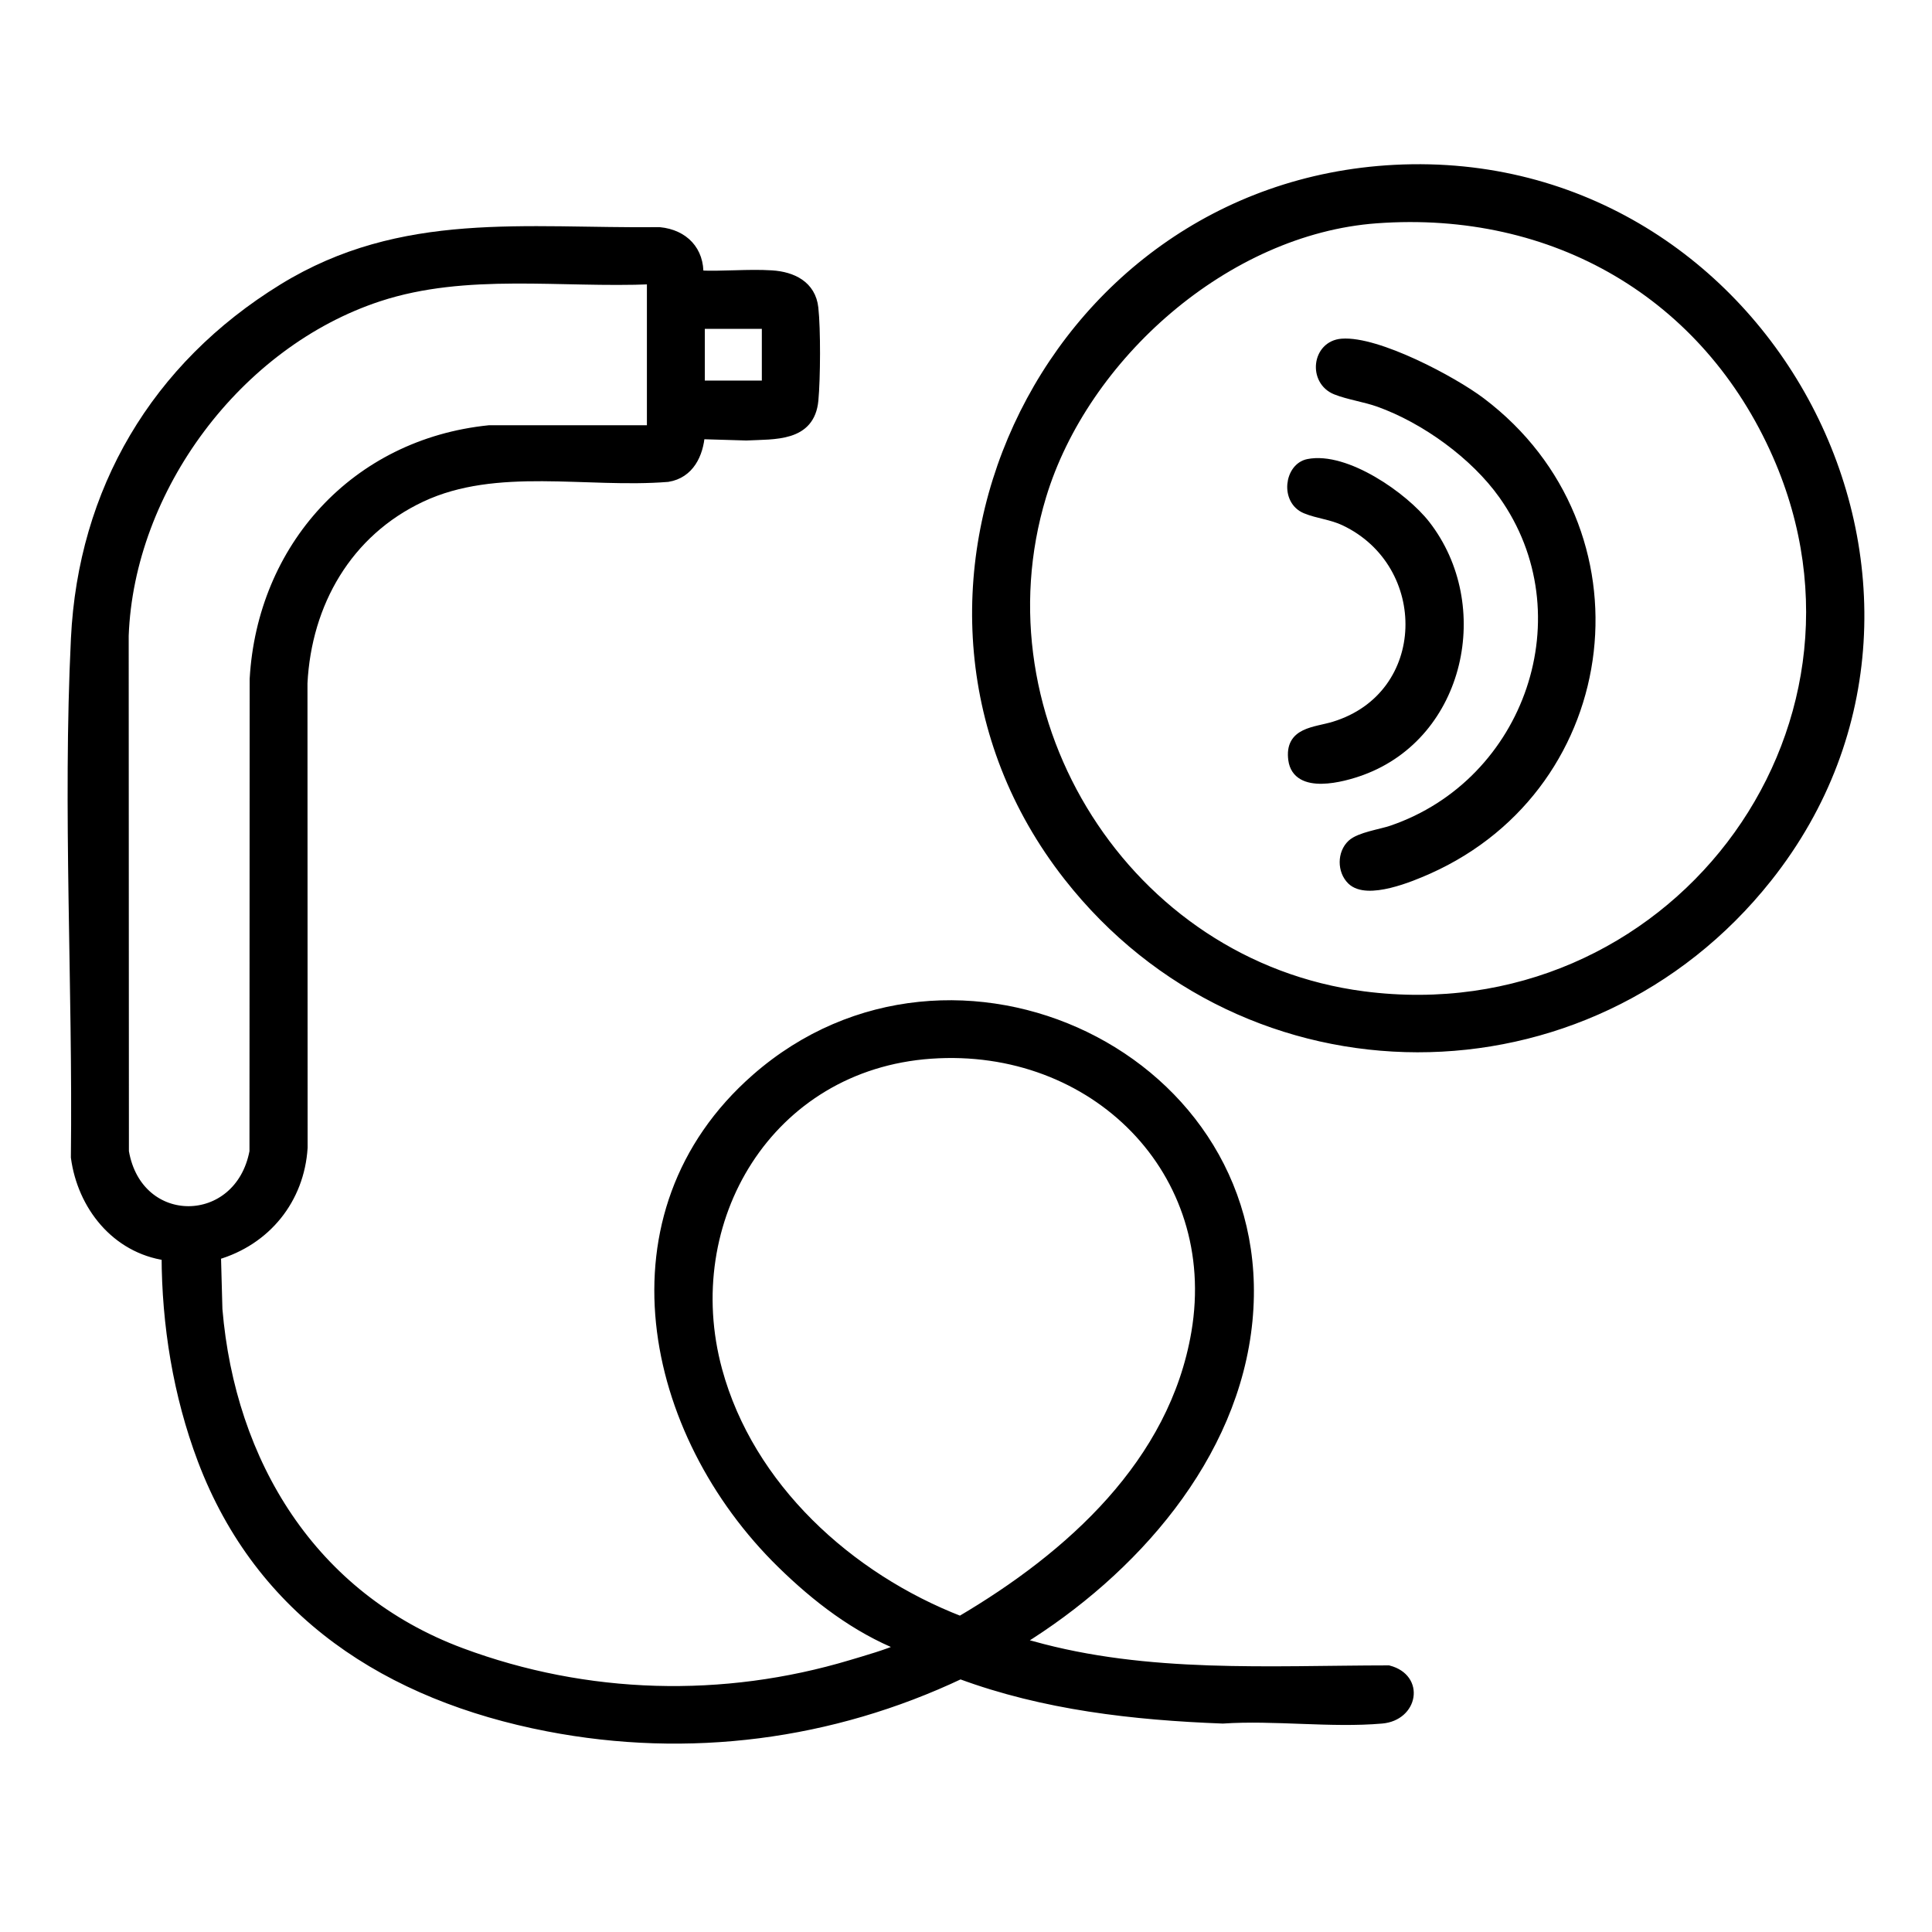 <svg width="80" height="80" viewBox="0 0 80 80" fill="none" xmlns="http://www.w3.org/2000/svg">
<path d="M57.757 7.025C73.237 6.231 82.702 24.343 73.185 36.339C65.735 45.73 51.633 45.725 44.233 36.281C35.311 24.895 43.131 7.776 57.757 7.025ZM56.994 9.047C50.752 9.503 44.874 14.751 43.124 20.535C40.317 29.813 46.622 39.971 56.454 41.247C69.129 42.893 78.673 30.398 73.6 18.849C70.68 12.198 64.376 8.507 56.993 9.047H56.994Z" fill="black"/>
<path d="M55.969 36.441C55.574 36.054 55.572 35.337 55.979 34.959C56.304 34.657 57.178 34.534 57.624 34.383C63.351 32.434 65.759 25.419 62.248 20.48C61.076 18.831 59.019 17.339 57.096 16.651C56.532 16.449 55.835 16.35 55.32 16.144C54.367 15.762 54.526 14.305 55.564 14.224C57.023 14.11 60.151 15.769 61.322 16.655C68.267 21.903 67.028 32.464 59.143 35.991C58.426 36.311 56.611 37.071 55.969 36.441V36.441Z" fill="black"/>
<path d="M54.17 19.206C55.72 18.896 58.125 20.577 59.028 21.738C61.613 25.065 60.481 30.391 56.391 31.899C55.591 32.194 53.715 32.698 53.545 31.459C53.386 30.294 54.456 30.319 55.244 30.078C59.342 28.826 59.404 23.338 55.674 21.57C55.134 21.315 54.575 21.277 54.07 21.069C53.21 20.714 53.391 19.361 54.171 19.206L54.17 19.206Z" fill="black"/>
<path d="M28.926 11.397C29.917 11.446 30.971 11.332 31.954 11.395C32.812 11.449 33.583 11.822 33.686 12.753C33.784 13.645 33.772 15.664 33.688 16.568C33.545 18.106 32.072 17.981 30.898 18.04L28.988 17.983C28.925 18.8 28.551 19.609 27.648 19.755C24.306 20.024 20.554 19.131 17.449 20.587C14.373 22.029 12.701 24.985 12.532 28.286L12.538 47.521C12.404 49.654 11.024 51.373 8.949 51.974L9.01 54.217C9.543 60.565 12.901 66.132 19.101 68.438C24.288 70.369 29.96 70.522 35.258 68.93C35.742 68.785 36.875 68.46 37.269 68.251C37.296 68.237 37.343 68.185 37.328 68.165C35.432 67.409 33.807 66.157 32.37 64.751C26.827 59.33 24.914 50.26 31.305 44.658C39.451 37.518 52.714 43.804 51.663 54.679C51.117 60.326 46.906 65.065 42.205 67.962C42.239 68.036 42.619 68.119 42.72 68.148C47.515 69.494 52.557 69.165 57.495 69.16C58.797 69.5 58.512 71.056 57.218 71.169C55.123 71.353 52.757 71.025 50.632 71.169C46.94 71.029 43.233 70.609 39.765 69.325C34.433 71.849 28.519 72.621 22.688 71.495C16.085 70.219 10.777 66.794 8.378 60.439C7.368 57.763 6.897 54.852 6.891 51.996C4.793 51.697 3.402 49.915 3.135 47.922C3.218 40.821 2.792 33.522 3.137 26.442C3.434 20.326 6.441 15.195 11.717 11.949C16.654 8.911 21.738 9.666 27.31 9.606C28.321 9.706 28.968 10.388 28.926 11.396V11.397ZM26.987 11.57C23.239 11.731 19.305 11.097 15.694 12.28C9.819 14.205 5.355 20.238 5.129 26.323L5.138 47.687C5.708 50.992 9.917 50.938 10.53 47.687L10.538 28.116C10.848 22.694 14.699 18.373 20.261 17.808H26.987V11.57ZM31.746 13.418H28.985V15.959H31.746V13.418ZM38.549 43.639C31.813 44.11 28.019 50.544 29.707 56.743C31.022 61.575 35.129 65.326 39.766 67.122C44.326 64.44 48.611 60.588 49.53 55.182C50.666 48.496 45.302 43.167 38.55 43.639H38.549Z" fill="black"/>
<path d="M57.757 7.025C73.237 6.231 82.702 24.343 73.185 36.339C65.735 45.73 51.633 45.725 44.233 36.281C35.311 24.895 43.131 7.776 57.757 7.025ZM56.994 9.047C50.752 9.503 44.874 14.751 43.124 20.535C40.317 29.813 46.622 39.971 56.454 41.247C69.129 42.893 78.673 30.398 73.6 18.849C70.68 12.198 64.376 8.507 56.993 9.047H56.994Z" stroke="black" stroke-width="0.4"/>
<path d="M55.969 36.441C55.574 36.054 55.572 35.337 55.979 34.959C56.304 34.657 57.178 34.534 57.624 34.383C63.351 32.434 65.759 25.419 62.248 20.48C61.076 18.831 59.019 17.339 57.096 16.651C56.532 16.449 55.835 16.35 55.32 16.144C54.367 15.762 54.526 14.305 55.564 14.224C57.023 14.11 60.151 15.769 61.322 16.655C68.267 21.903 67.028 32.464 59.143 35.991C58.426 36.311 56.611 37.071 55.969 36.441V36.441Z" stroke="black" stroke-width="0.4"/>
<path d="M54.17 19.206C55.72 18.896 58.125 20.577 59.028 21.738C61.613 25.065 60.481 30.391 56.391 31.899C55.591 32.194 53.715 32.698 53.545 31.459C53.386 30.294 54.456 30.319 55.244 30.078C59.342 28.826 59.404 23.338 55.674 21.57C55.134 21.315 54.575 21.277 54.07 21.069C53.21 20.714 53.391 19.361 54.171 19.206L54.17 19.206Z" stroke="black" stroke-width="0.4"/>
<path d="M28.926 11.397C29.917 11.446 30.971 11.332 31.954 11.395C32.812 11.449 33.583 11.822 33.686 12.753C33.784 13.645 33.772 15.664 33.688 16.568C33.545 18.106 32.072 17.981 30.898 18.04L28.988 17.983C28.925 18.8 28.551 19.609 27.648 19.755C24.306 20.024 20.554 19.131 17.449 20.587C14.373 22.029 12.701 24.985 12.532 28.286L12.538 47.521C12.404 49.654 11.024 51.373 8.949 51.974L9.01 54.217C9.543 60.565 12.901 66.132 19.101 68.438C24.288 70.369 29.96 70.522 35.258 68.93C35.742 68.785 36.875 68.46 37.269 68.251C37.296 68.237 37.343 68.185 37.328 68.165C35.432 67.409 33.807 66.157 32.37 64.751C26.827 59.33 24.914 50.26 31.305 44.658C39.451 37.518 52.714 43.804 51.663 54.679C51.117 60.326 46.906 65.065 42.205 67.962C42.239 68.036 42.619 68.119 42.72 68.148C47.515 69.494 52.557 69.165 57.495 69.16C58.797 69.5 58.512 71.056 57.218 71.169C55.123 71.353 52.757 71.025 50.632 71.169C46.94 71.029 43.233 70.609 39.765 69.325C34.433 71.849 28.519 72.621 22.688 71.495C16.085 70.219 10.777 66.794 8.378 60.439C7.368 57.763 6.897 54.852 6.891 51.996C4.793 51.697 3.402 49.915 3.135 47.922C3.218 40.821 2.792 33.522 3.137 26.442C3.434 20.326 6.441 15.195 11.717 11.949C16.654 8.911 21.738 9.666 27.31 9.606C28.321 9.706 28.968 10.388 28.926 11.396V11.397ZM26.987 11.57C23.239 11.731 19.305 11.097 15.694 12.28C9.819 14.205 5.355 20.238 5.129 26.323L5.138 47.687C5.708 50.992 9.917 50.938 10.53 47.687L10.538 28.116C10.848 22.694 14.699 18.373 20.261 17.808H26.987V11.57ZM31.746 13.418H28.985V15.959H31.746V13.418ZM38.549 43.639C31.813 44.11 28.019 50.544 29.707 56.743C31.022 61.575 35.129 65.326 39.766 67.122C44.326 64.44 48.611 60.588 49.53 55.182C50.666 48.496 45.302 43.167 38.55 43.639H38.549Z" stroke="black" stroke-width="0.4"/>
</svg>
